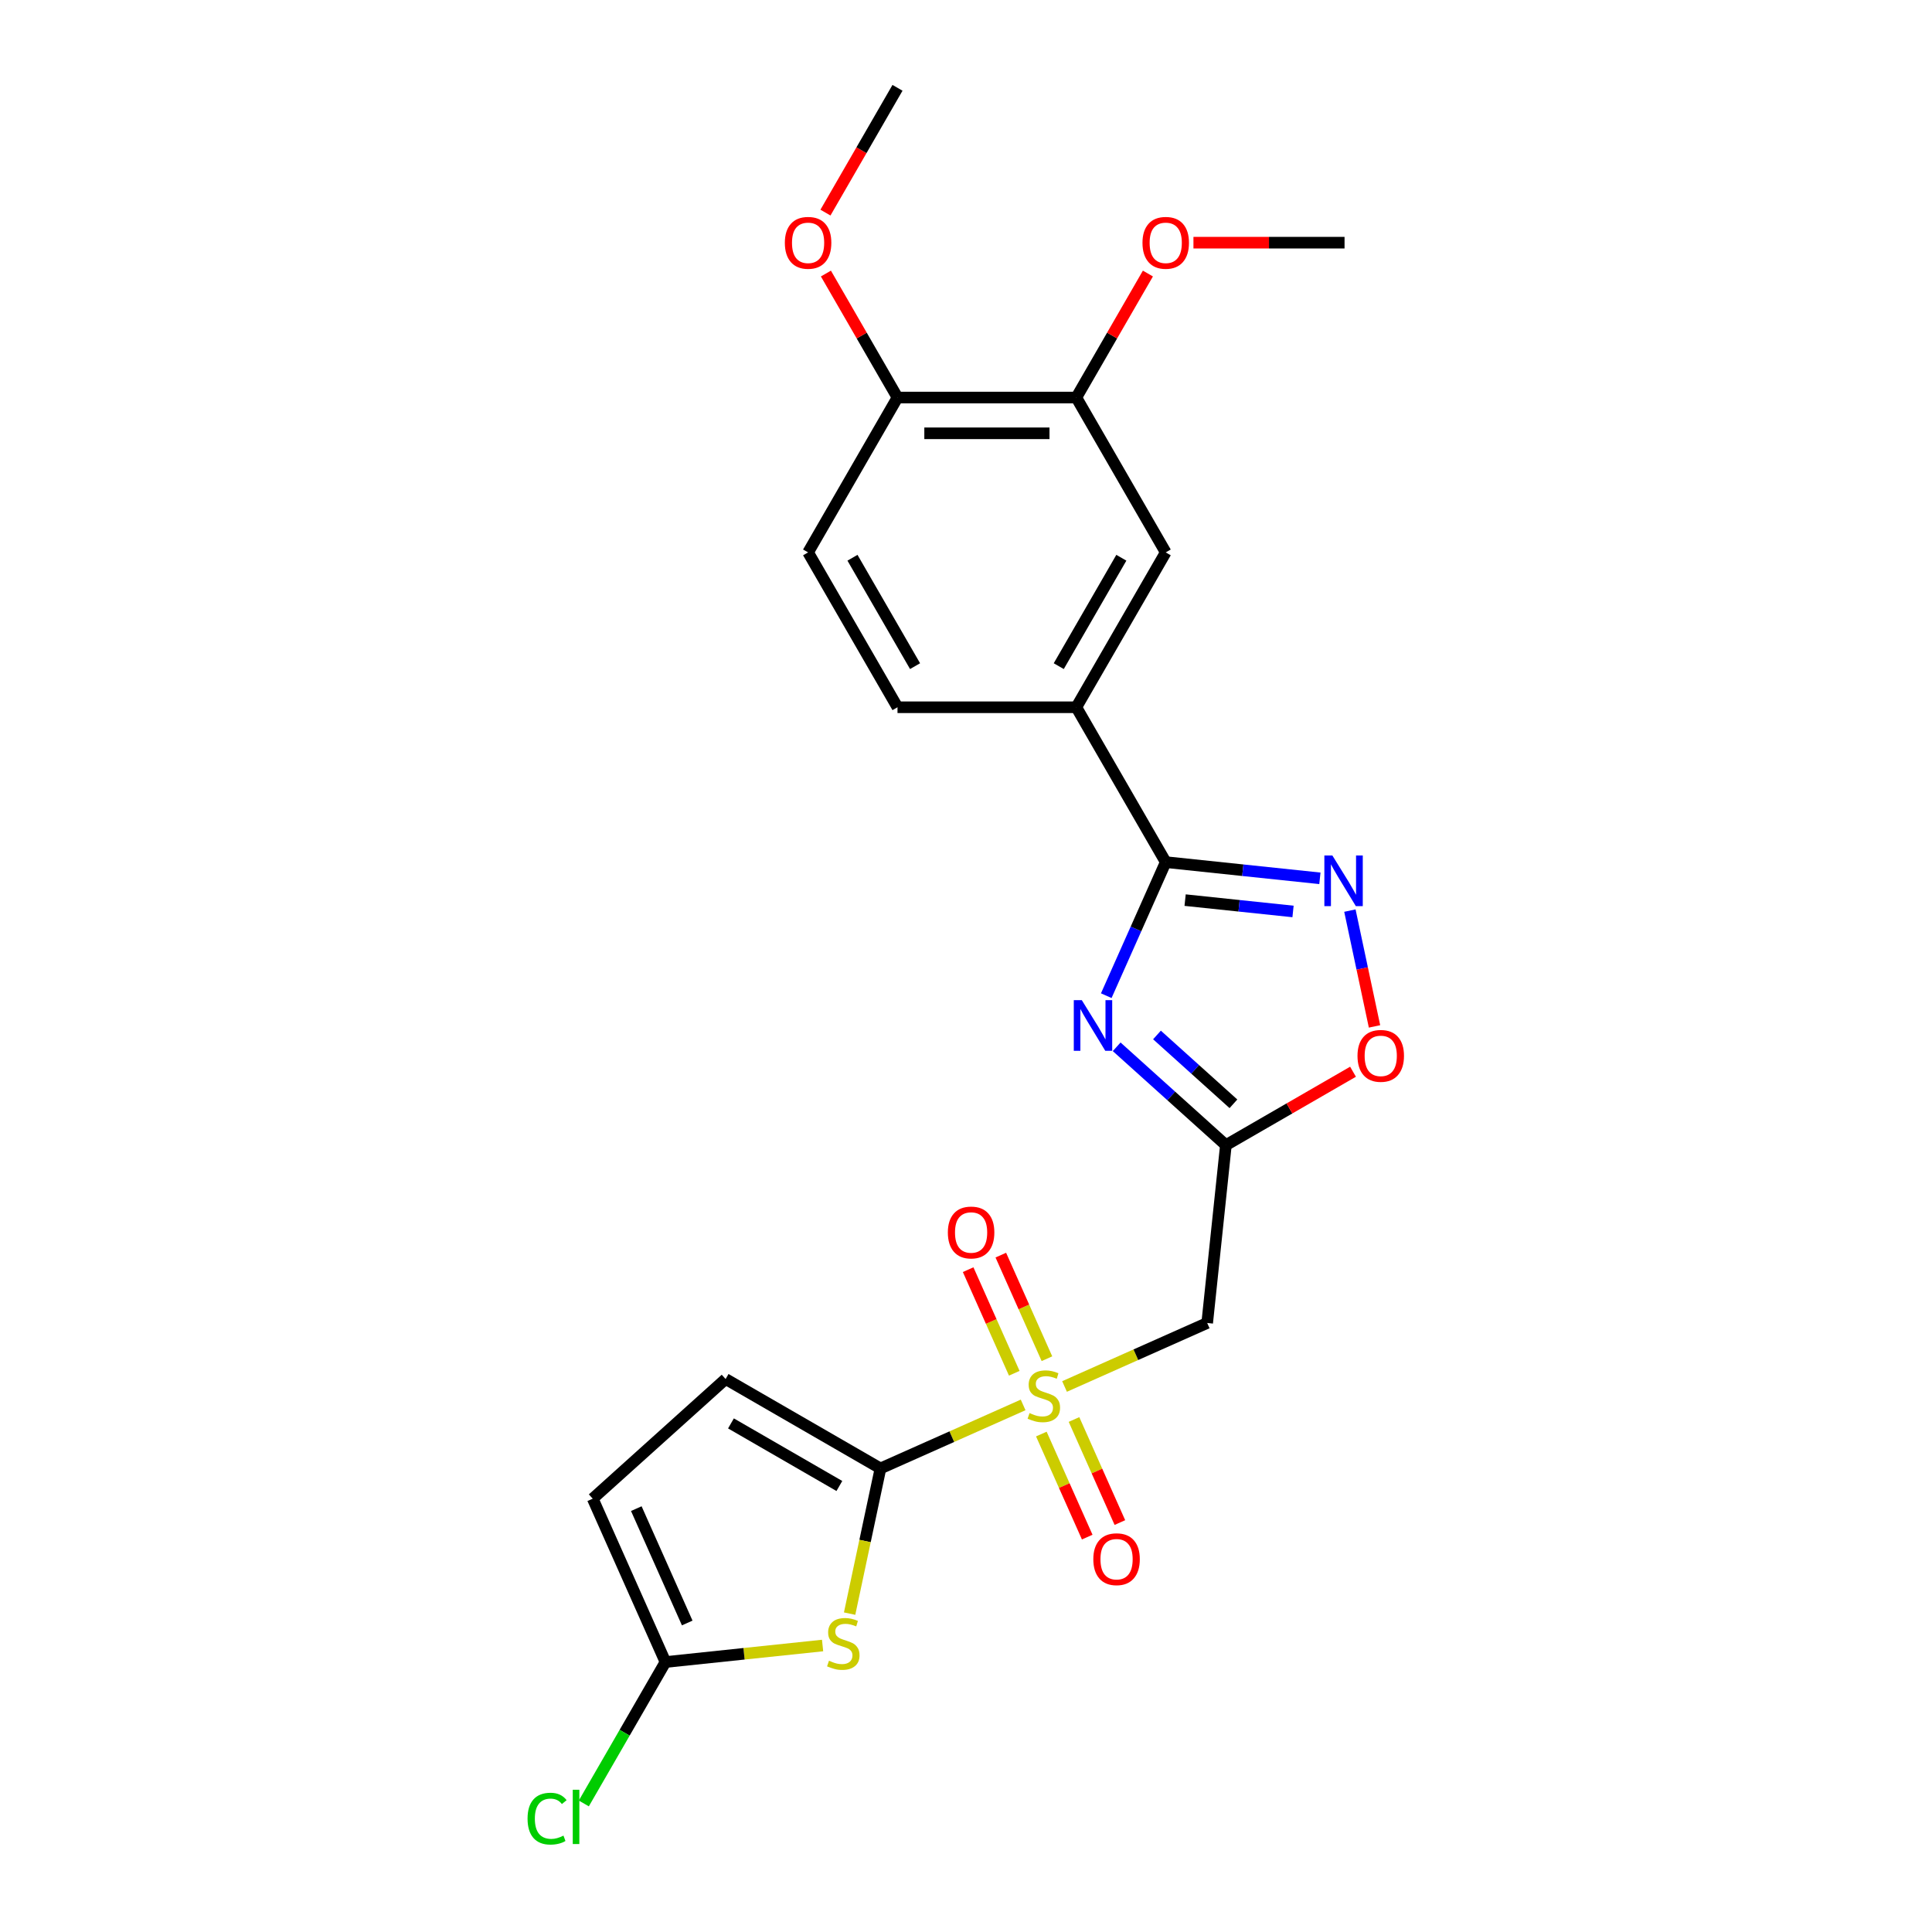 <?xml version='1.0' encoding='iso-8859-1'?>
<svg version='1.1' baseProfile='full'
              xmlns='http://www.w3.org/2000/svg'
                      xmlns:rdkit='http://www.rdkit.org/xml'
                      xmlns:xlink='http://www.w3.org/1999/xlink'
                  xml:space='preserve'
width='1000px' height='1000px' viewBox='0 0 1000 1000'>
<!-- END OF HEADER -->
<rect style='opacity:1.0;fill:#FFFFFF;stroke:none' width='1000' height='1000' x='0' y='0'> </rect>
<path class='bond-0' d='M 529.569,727.184 L 492.651,743.621' style='fill:none;fill-rule:evenodd;stroke:#CCCC00;stroke-width:6px;stroke-linecap:butt;stroke-linejoin:miter;stroke-opacity:1' />
<path class='bond-0' d='M 492.651,743.621 L 455.733,760.058' style='fill:none;fill-rule:evenodd;stroke:#000000;stroke-width:6px;stroke-linecap:butt;stroke-linejoin:miter;stroke-opacity:1' />
<path class='bond-6' d='M 551.004,717.64 L 587.922,701.204' style='fill:none;fill-rule:evenodd;stroke:#CCCC00;stroke-width:6px;stroke-linecap:butt;stroke-linejoin:miter;stroke-opacity:1' />
<path class='bond-6' d='M 587.922,701.204 L 624.84,684.767' style='fill:none;fill-rule:evenodd;stroke:#000000;stroke-width:6px;stroke-linecap:butt;stroke-linejoin:miter;stroke-opacity:1' />
<path class='bond-14' d='M 538.993,742.263 L 550.867,768.933' style='fill:none;fill-rule:evenodd;stroke:#CCCC00;stroke-width:6px;stroke-linecap:butt;stroke-linejoin:miter;stroke-opacity:1' />
<path class='bond-14' d='M 550.867,768.933 L 562.742,795.603' style='fill:none;fill-rule:evenodd;stroke:#FF0000;stroke-width:6px;stroke-linecap:butt;stroke-linejoin:miter;stroke-opacity:1' />
<path class='bond-14' d='M 555.904,734.734 L 567.778,761.404' style='fill:none;fill-rule:evenodd;stroke:#CCCC00;stroke-width:6px;stroke-linecap:butt;stroke-linejoin:miter;stroke-opacity:1' />
<path class='bond-14' d='M 567.778,761.404 L 579.652,788.074' style='fill:none;fill-rule:evenodd;stroke:#FF0000;stroke-width:6px;stroke-linecap:butt;stroke-linejoin:miter;stroke-opacity:1' />
<path class='bond-15' d='M 541.893,703.265 L 529.957,676.457' style='fill:none;fill-rule:evenodd;stroke:#CCCC00;stroke-width:6px;stroke-linecap:butt;stroke-linejoin:miter;stroke-opacity:1' />
<path class='bond-15' d='M 529.957,676.457 L 518.021,649.648' style='fill:none;fill-rule:evenodd;stroke:#FF0000;stroke-width:6px;stroke-linecap:butt;stroke-linejoin:miter;stroke-opacity:1' />
<path class='bond-15' d='M 524.982,710.794 L 513.046,683.986' style='fill:none;fill-rule:evenodd;stroke:#CCCC00;stroke-width:6px;stroke-linecap:butt;stroke-linejoin:miter;stroke-opacity:1' />
<path class='bond-15' d='M 513.046,683.986 L 501.11,657.177' style='fill:none;fill-rule:evenodd;stroke:#FF0000;stroke-width:6px;stroke-linecap:butt;stroke-linejoin:miter;stroke-opacity:1' />
<path class='bond-4' d='M 455.733,760.058 L 447.746,797.633' style='fill:none;fill-rule:evenodd;stroke:#000000;stroke-width:6px;stroke-linecap:butt;stroke-linejoin:miter;stroke-opacity:1' />
<path class='bond-4' d='M 447.746,797.633 L 439.759,835.209' style='fill:none;fill-rule:evenodd;stroke:#CCCC00;stroke-width:6px;stroke-linecap:butt;stroke-linejoin:miter;stroke-opacity:1' />
<path class='bond-9' d='M 455.733,760.058 L 375.577,713.78' style='fill:none;fill-rule:evenodd;stroke:#000000;stroke-width:6px;stroke-linecap:butt;stroke-linejoin:miter;stroke-opacity:1' />
<path class='bond-9' d='M 434.454,769.148 L 378.345,736.753' style='fill:none;fill-rule:evenodd;stroke:#000000;stroke-width:6px;stroke-linecap:butt;stroke-linejoin:miter;stroke-opacity:1' />
<path class='bond-1' d='M 577.987,541.82 L 606.251,567.269' style='fill:none;fill-rule:evenodd;stroke:#0000FF;stroke-width:6px;stroke-linecap:butt;stroke-linejoin:miter;stroke-opacity:1' />
<path class='bond-1' d='M 606.251,567.269 L 634.515,592.718' style='fill:none;fill-rule:evenodd;stroke:#000000;stroke-width:6px;stroke-linecap:butt;stroke-linejoin:miter;stroke-opacity:1' />
<path class='bond-1' d='M 598.853,535.698 L 618.637,553.513' style='fill:none;fill-rule:evenodd;stroke:#0000FF;stroke-width:6px;stroke-linecap:butt;stroke-linejoin:miter;stroke-opacity:1' />
<path class='bond-1' d='M 618.637,553.513 L 638.422,571.327' style='fill:none;fill-rule:evenodd;stroke:#000000;stroke-width:6px;stroke-linecap:butt;stroke-linejoin:miter;stroke-opacity:1' />
<path class='bond-2' d='M 572.598,515.366 L 587.988,480.799' style='fill:none;fill-rule:evenodd;stroke:#0000FF;stroke-width:6px;stroke-linecap:butt;stroke-linejoin:miter;stroke-opacity:1' />
<path class='bond-2' d='M 587.988,480.799 L 603.378,446.232' style='fill:none;fill-rule:evenodd;stroke:#000000;stroke-width:6px;stroke-linecap:butt;stroke-linejoin:miter;stroke-opacity:1' />
<path class='bond-10' d='M 603.378,446.232 L 557.101,366.077' style='fill:none;fill-rule:evenodd;stroke:#000000;stroke-width:6px;stroke-linecap:butt;stroke-linejoin:miter;stroke-opacity:1' />
<path class='bond-25' d='M 603.378,446.232 L 643.276,450.426' style='fill:none;fill-rule:evenodd;stroke:#000000;stroke-width:6px;stroke-linecap:butt;stroke-linejoin:miter;stroke-opacity:1' />
<path class='bond-25' d='M 643.276,450.426 L 683.173,454.619' style='fill:none;fill-rule:evenodd;stroke:#0000FF;stroke-width:6px;stroke-linecap:butt;stroke-linejoin:miter;stroke-opacity:1' />
<path class='bond-25' d='M 613.413,465.9 L 641.341,468.835' style='fill:none;fill-rule:evenodd;stroke:#000000;stroke-width:6px;stroke-linecap:butt;stroke-linejoin:miter;stroke-opacity:1' />
<path class='bond-25' d='M 641.341,468.835 L 669.269,471.771' style='fill:none;fill-rule:evenodd;stroke:#0000FF;stroke-width:6px;stroke-linecap:butt;stroke-linejoin:miter;stroke-opacity:1' />
<path class='bond-3' d='M 634.515,592.718 L 624.84,684.767' style='fill:none;fill-rule:evenodd;stroke:#000000;stroke-width:6px;stroke-linecap:butt;stroke-linejoin:miter;stroke-opacity:1' />
<path class='bond-8' d='M 634.515,592.718 L 667.42,573.72' style='fill:none;fill-rule:evenodd;stroke:#000000;stroke-width:6px;stroke-linecap:butt;stroke-linejoin:miter;stroke-opacity:1' />
<path class='bond-8' d='M 667.42,573.72 L 700.324,554.723' style='fill:none;fill-rule:evenodd;stroke:#FF0000;stroke-width:6px;stroke-linecap:butt;stroke-linejoin:miter;stroke-opacity:1' />
<path class='bond-7' d='M 425.771,851.718 L 385.106,855.992' style='fill:none;fill-rule:evenodd;stroke:#CCCC00;stroke-width:6px;stroke-linecap:butt;stroke-linejoin:miter;stroke-opacity:1' />
<path class='bond-7' d='M 385.106,855.992 L 344.441,860.266' style='fill:none;fill-rule:evenodd;stroke:#000000;stroke-width:6px;stroke-linecap:butt;stroke-linejoin:miter;stroke-opacity:1' />
<path class='bond-5' d='M 698.705,471.327 L 705.075,501.297' style='fill:none;fill-rule:evenodd;stroke:#0000FF;stroke-width:6px;stroke-linecap:butt;stroke-linejoin:miter;stroke-opacity:1' />
<path class='bond-5' d='M 705.075,501.297 L 711.445,531.266' style='fill:none;fill-rule:evenodd;stroke:#FF0000;stroke-width:6px;stroke-linecap:butt;stroke-linejoin:miter;stroke-opacity:1' />
<path class='bond-19' d='M 344.441,860.266 L 323.31,896.865' style='fill:none;fill-rule:evenodd;stroke:#000000;stroke-width:6px;stroke-linecap:butt;stroke-linejoin:miter;stroke-opacity:1' />
<path class='bond-19' d='M 323.31,896.865 L 302.18,933.464' style='fill:none;fill-rule:evenodd;stroke:#00CC00;stroke-width:6px;stroke-linecap:butt;stroke-linejoin:miter;stroke-opacity:1' />
<path class='bond-24' d='M 344.441,860.266 L 306.795,775.712' style='fill:none;fill-rule:evenodd;stroke:#000000;stroke-width:6px;stroke-linecap:butt;stroke-linejoin:miter;stroke-opacity:1' />
<path class='bond-24' d='M 355.705,840.054 L 329.352,780.866' style='fill:none;fill-rule:evenodd;stroke:#000000;stroke-width:6px;stroke-linecap:butt;stroke-linejoin:miter;stroke-opacity:1' />
<path class='bond-11' d='M 375.577,713.78 L 306.795,775.712' style='fill:none;fill-rule:evenodd;stroke:#000000;stroke-width:6px;stroke-linecap:butt;stroke-linejoin:miter;stroke-opacity:1' />
<path class='bond-12' d='M 557.101,366.077 L 603.378,285.921' style='fill:none;fill-rule:evenodd;stroke:#000000;stroke-width:6px;stroke-linecap:butt;stroke-linejoin:miter;stroke-opacity:1' />
<path class='bond-12' d='M 548.011,344.798 L 580.406,288.689' style='fill:none;fill-rule:evenodd;stroke:#000000;stroke-width:6px;stroke-linecap:butt;stroke-linejoin:miter;stroke-opacity:1' />
<path class='bond-17' d='M 557.101,366.077 L 464.545,366.077' style='fill:none;fill-rule:evenodd;stroke:#000000;stroke-width:6px;stroke-linecap:butt;stroke-linejoin:miter;stroke-opacity:1' />
<path class='bond-13' d='M 603.378,285.921 L 557.101,205.766' style='fill:none;fill-rule:evenodd;stroke:#000000;stroke-width:6px;stroke-linecap:butt;stroke-linejoin:miter;stroke-opacity:1' />
<path class='bond-20' d='M 557.101,205.766 L 575.628,173.675' style='fill:none;fill-rule:evenodd;stroke:#000000;stroke-width:6px;stroke-linecap:butt;stroke-linejoin:miter;stroke-opacity:1' />
<path class='bond-20' d='M 575.628,173.675 L 594.155,141.585' style='fill:none;fill-rule:evenodd;stroke:#FF0000;stroke-width:6px;stroke-linecap:butt;stroke-linejoin:miter;stroke-opacity:1' />
<path class='bond-26' d='M 557.101,205.766 L 464.545,205.766' style='fill:none;fill-rule:evenodd;stroke:#000000;stroke-width:6px;stroke-linecap:butt;stroke-linejoin:miter;stroke-opacity:1' />
<path class='bond-26' d='M 543.217,224.277 L 478.428,224.277' style='fill:none;fill-rule:evenodd;stroke:#000000;stroke-width:6px;stroke-linecap:butt;stroke-linejoin:miter;stroke-opacity:1' />
<path class='bond-16' d='M 464.545,205.766 L 418.267,285.921' style='fill:none;fill-rule:evenodd;stroke:#000000;stroke-width:6px;stroke-linecap:butt;stroke-linejoin:miter;stroke-opacity:1' />
<path class='bond-21' d='M 464.545,205.766 L 446.018,173.675' style='fill:none;fill-rule:evenodd;stroke:#000000;stroke-width:6px;stroke-linecap:butt;stroke-linejoin:miter;stroke-opacity:1' />
<path class='bond-21' d='M 446.018,173.675 L 427.49,141.585' style='fill:none;fill-rule:evenodd;stroke:#FF0000;stroke-width:6px;stroke-linecap:butt;stroke-linejoin:miter;stroke-opacity:1' />
<path class='bond-18' d='M 464.545,366.077 L 418.267,285.921' style='fill:none;fill-rule:evenodd;stroke:#000000;stroke-width:6px;stroke-linecap:butt;stroke-linejoin:miter;stroke-opacity:1' />
<path class='bond-18' d='M 473.634,344.798 L 441.24,288.689' style='fill:none;fill-rule:evenodd;stroke:#000000;stroke-width:6px;stroke-linecap:butt;stroke-linejoin:miter;stroke-opacity:1' />
<path class='bond-22' d='M 617.725,125.61 L 656.829,125.61' style='fill:none;fill-rule:evenodd;stroke:#FF0000;stroke-width:6px;stroke-linecap:butt;stroke-linejoin:miter;stroke-opacity:1' />
<path class='bond-22' d='M 656.829,125.61 L 695.934,125.61' style='fill:none;fill-rule:evenodd;stroke:#000000;stroke-width:6px;stroke-linecap:butt;stroke-linejoin:miter;stroke-opacity:1' />
<path class='bond-23' d='M 427.255,110.042 L 445.9,77.748' style='fill:none;fill-rule:evenodd;stroke:#FF0000;stroke-width:6px;stroke-linecap:butt;stroke-linejoin:miter;stroke-opacity:1' />
<path class='bond-23' d='M 445.9,77.748 L 464.545,45.455' style='fill:none;fill-rule:evenodd;stroke:#000000;stroke-width:6px;stroke-linecap:butt;stroke-linejoin:miter;stroke-opacity:1' />
<path  class='atom-0' d='M 532.882 731.409
Q 533.178 731.52, 534.4 732.038
Q 535.622 732.556, 536.954 732.89
Q 538.324 733.186, 539.657 733.186
Q 542.138 733.186, 543.581 732.001
Q 545.025 730.779, 545.025 728.669
Q 545.025 727.225, 544.285 726.337
Q 543.581 725.448, 542.471 724.967
Q 541.36 724.486, 539.509 723.93
Q 537.177 723.227, 535.77 722.56
Q 534.4 721.894, 533.4 720.487
Q 532.438 719.08, 532.438 716.711
Q 532.438 713.416, 534.659 711.38
Q 536.917 709.344, 541.36 709.344
Q 544.396 709.344, 547.839 710.787
L 546.987 713.638
Q 543.841 712.342, 541.471 712.342
Q 538.917 712.342, 537.51 713.416
Q 536.103 714.453, 536.14 716.267
Q 536.14 717.674, 536.843 718.525
Q 537.584 719.377, 538.62 719.858
Q 539.694 720.339, 541.471 720.894
Q 543.841 721.635, 545.247 722.375
Q 546.654 723.116, 547.654 724.634
Q 548.691 726.115, 548.691 728.669
Q 548.691 732.297, 546.247 734.26
Q 543.841 736.185, 539.805 736.185
Q 537.473 736.185, 535.696 735.666
Q 533.956 735.185, 531.882 734.334
L 532.882 731.409
' fill='#CCCC00'/>
<path  class='atom-2' d='M 559.939 517.68
L 568.528 531.564
Q 569.379 532.933, 570.749 535.414
Q 572.119 537.894, 572.193 538.043
L 572.193 517.68
L 575.673 517.68
L 575.673 543.892
L 572.082 543.892
L 562.863 528.713
Q 561.79 526.936, 560.642 524.9
Q 559.531 522.863, 559.198 522.234
L 559.198 543.892
L 555.792 543.892
L 555.792 517.68
L 559.939 517.68
' fill='#0000FF'/>
<path  class='atom-5' d='M 429.085 859.588
Q 429.381 859.699, 430.603 860.217
Q 431.824 860.735, 433.157 861.069
Q 434.527 861.365, 435.86 861.365
Q 438.34 861.365, 439.784 860.18
Q 441.228 858.958, 441.228 856.848
Q 441.228 855.404, 440.488 854.516
Q 439.784 853.627, 438.674 853.146
Q 437.563 852.665, 435.712 852.109
Q 433.379 851.406, 431.973 850.739
Q 430.603 850.073, 429.603 848.666
Q 428.641 847.259, 428.641 844.89
Q 428.641 841.595, 430.862 839.559
Q 433.12 837.522, 437.563 837.522
Q 440.599 837.522, 444.042 838.966
L 443.19 841.817
Q 440.043 840.521, 437.674 840.521
Q 435.119 840.521, 433.713 841.595
Q 432.306 842.631, 432.343 844.446
Q 432.343 845.852, 433.046 846.704
Q 433.787 847.555, 434.823 848.037
Q 435.897 848.518, 437.674 849.073
Q 440.043 849.814, 441.45 850.554
Q 442.857 851.295, 443.857 852.813
Q 444.893 854.294, 444.893 856.848
Q 444.893 860.476, 442.45 862.438
Q 440.043 864.364, 436.008 864.364
Q 433.676 864.364, 431.898 863.845
Q 430.158 863.364, 428.085 862.512
L 429.085 859.588
' fill='#CCCC00'/>
<path  class='atom-6' d='M 689.633 442.801
L 698.222 456.685
Q 699.074 458.054, 700.444 460.535
Q 701.813 463.015, 701.888 463.163
L 701.888 442.801
L 705.368 442.801
L 705.368 469.013
L 701.776 469.013
L 692.558 453.834
Q 691.484 452.057, 690.337 450.021
Q 689.226 447.984, 688.893 447.355
L 688.893 469.013
L 685.487 469.013
L 685.487 442.801
L 689.633 442.801
' fill='#0000FF'/>
<path  class='atom-9' d='M 702.638 546.514
Q 702.638 540.22, 705.748 536.703
Q 708.858 533.186, 714.671 533.186
Q 720.483 533.186, 723.593 536.703
Q 726.703 540.22, 726.703 546.514
Q 726.703 552.882, 723.556 556.51
Q 720.409 560.101, 714.671 560.101
Q 708.895 560.101, 705.748 556.51
Q 702.638 552.919, 702.638 546.514
M 714.671 557.14
Q 718.669 557.14, 720.816 554.474
Q 723.001 551.771, 723.001 546.514
Q 723.001 541.368, 720.816 538.777
Q 718.669 536.148, 714.671 536.148
Q 710.672 536.148, 708.488 538.74
Q 706.341 541.331, 706.341 546.514
Q 706.341 551.808, 708.488 554.474
Q 710.672 557.14, 714.671 557.14
' fill='#FF0000'/>
<path  class='atom-15' d='M 565.9 807.04
Q 565.9 800.746, 569.01 797.229
Q 572.12 793.712, 577.932 793.712
Q 583.745 793.712, 586.855 797.229
Q 589.964 800.746, 589.964 807.04
Q 589.964 813.408, 586.818 817.036
Q 583.671 820.627, 577.932 820.627
Q 572.157 820.627, 569.01 817.036
Q 565.9 813.445, 565.9 807.04
M 577.932 817.666
Q 581.931 817.666, 584.078 815
Q 586.262 812.297, 586.262 807.04
Q 586.262 801.894, 584.078 799.303
Q 581.931 796.674, 577.932 796.674
Q 573.934 796.674, 571.75 799.266
Q 569.602 801.857, 569.602 807.04
Q 569.602 812.334, 571.75 815
Q 573.934 817.666, 577.932 817.666
' fill='#FF0000'/>
<path  class='atom-16' d='M 490.608 637.933
Q 490.608 631.639, 493.718 628.122
Q 496.828 624.605, 502.641 624.605
Q 508.453 624.605, 511.563 628.122
Q 514.673 631.639, 514.673 637.933
Q 514.673 644.3, 511.526 647.929
Q 508.379 651.52, 502.641 651.52
Q 496.865 651.52, 493.718 647.929
Q 490.608 644.337, 490.608 637.933
M 502.641 648.558
Q 506.639 648.558, 508.786 645.892
Q 510.971 643.19, 510.971 637.933
Q 510.971 632.787, 508.786 630.195
Q 506.639 627.566, 502.641 627.566
Q 498.642 627.566, 496.458 630.158
Q 494.311 632.75, 494.311 637.933
Q 494.311 643.227, 496.458 645.892
Q 498.642 648.558, 502.641 648.558
' fill='#FF0000'/>
<path  class='atom-20' d='M 273.062 941.329
Q 273.062 934.813, 276.098 931.407
Q 279.17 927.964, 284.983 927.964
Q 290.388 927.964, 293.276 931.777
L 290.832 933.776
Q 288.722 930.999, 284.983 930.999
Q 281.021 930.999, 278.911 933.665
Q 276.838 936.294, 276.838 941.329
Q 276.838 946.512, 278.985 949.177
Q 281.17 951.843, 285.39 951.843
Q 288.278 951.843, 291.647 950.103
L 292.683 952.88
Q 291.314 953.768, 289.24 954.286
Q 287.167 954.805, 284.872 954.805
Q 279.17 954.805, 276.098 951.325
Q 273.062 947.845, 273.062 941.329
' fill='#00CC00'/>
<path  class='atom-20' d='M 296.46 926.372
L 299.866 926.372
L 299.866 954.471
L 296.46 954.471
L 296.46 926.372
' fill='#00CC00'/>
<path  class='atom-21' d='M 591.346 125.684
Q 591.346 119.39, 594.456 115.873
Q 597.566 112.356, 603.378 112.356
Q 609.191 112.356, 612.301 115.873
Q 615.411 119.39, 615.411 125.684
Q 615.411 132.052, 612.264 135.68
Q 609.117 139.271, 603.378 139.271
Q 597.603 139.271, 594.456 135.68
Q 591.346 132.089, 591.346 125.684
M 603.378 136.31
Q 607.377 136.31, 609.524 133.644
Q 611.709 130.941, 611.709 125.684
Q 611.709 120.538, 609.524 117.946
Q 607.377 115.318, 603.378 115.318
Q 599.38 115.318, 597.196 117.909
Q 595.048 120.501, 595.048 125.684
Q 595.048 130.978, 597.196 133.644
Q 599.38 136.31, 603.378 136.31
' fill='#FF0000'/>
<path  class='atom-22' d='M 406.235 125.684
Q 406.235 119.39, 409.345 115.873
Q 412.455 112.356, 418.267 112.356
Q 424.08 112.356, 427.19 115.873
Q 430.299 119.39, 430.299 125.684
Q 430.299 132.052, 427.153 135.68
Q 424.006 139.271, 418.267 139.271
Q 412.492 139.271, 409.345 135.68
Q 406.235 132.089, 406.235 125.684
M 418.267 136.31
Q 422.266 136.31, 424.413 133.644
Q 426.597 130.941, 426.597 125.684
Q 426.597 120.538, 424.413 117.946
Q 422.266 115.318, 418.267 115.318
Q 414.269 115.318, 412.084 117.909
Q 409.937 120.501, 409.937 125.684
Q 409.937 130.978, 412.084 133.644
Q 414.269 136.31, 418.267 136.31
' fill='#FF0000'/>
</svg>
